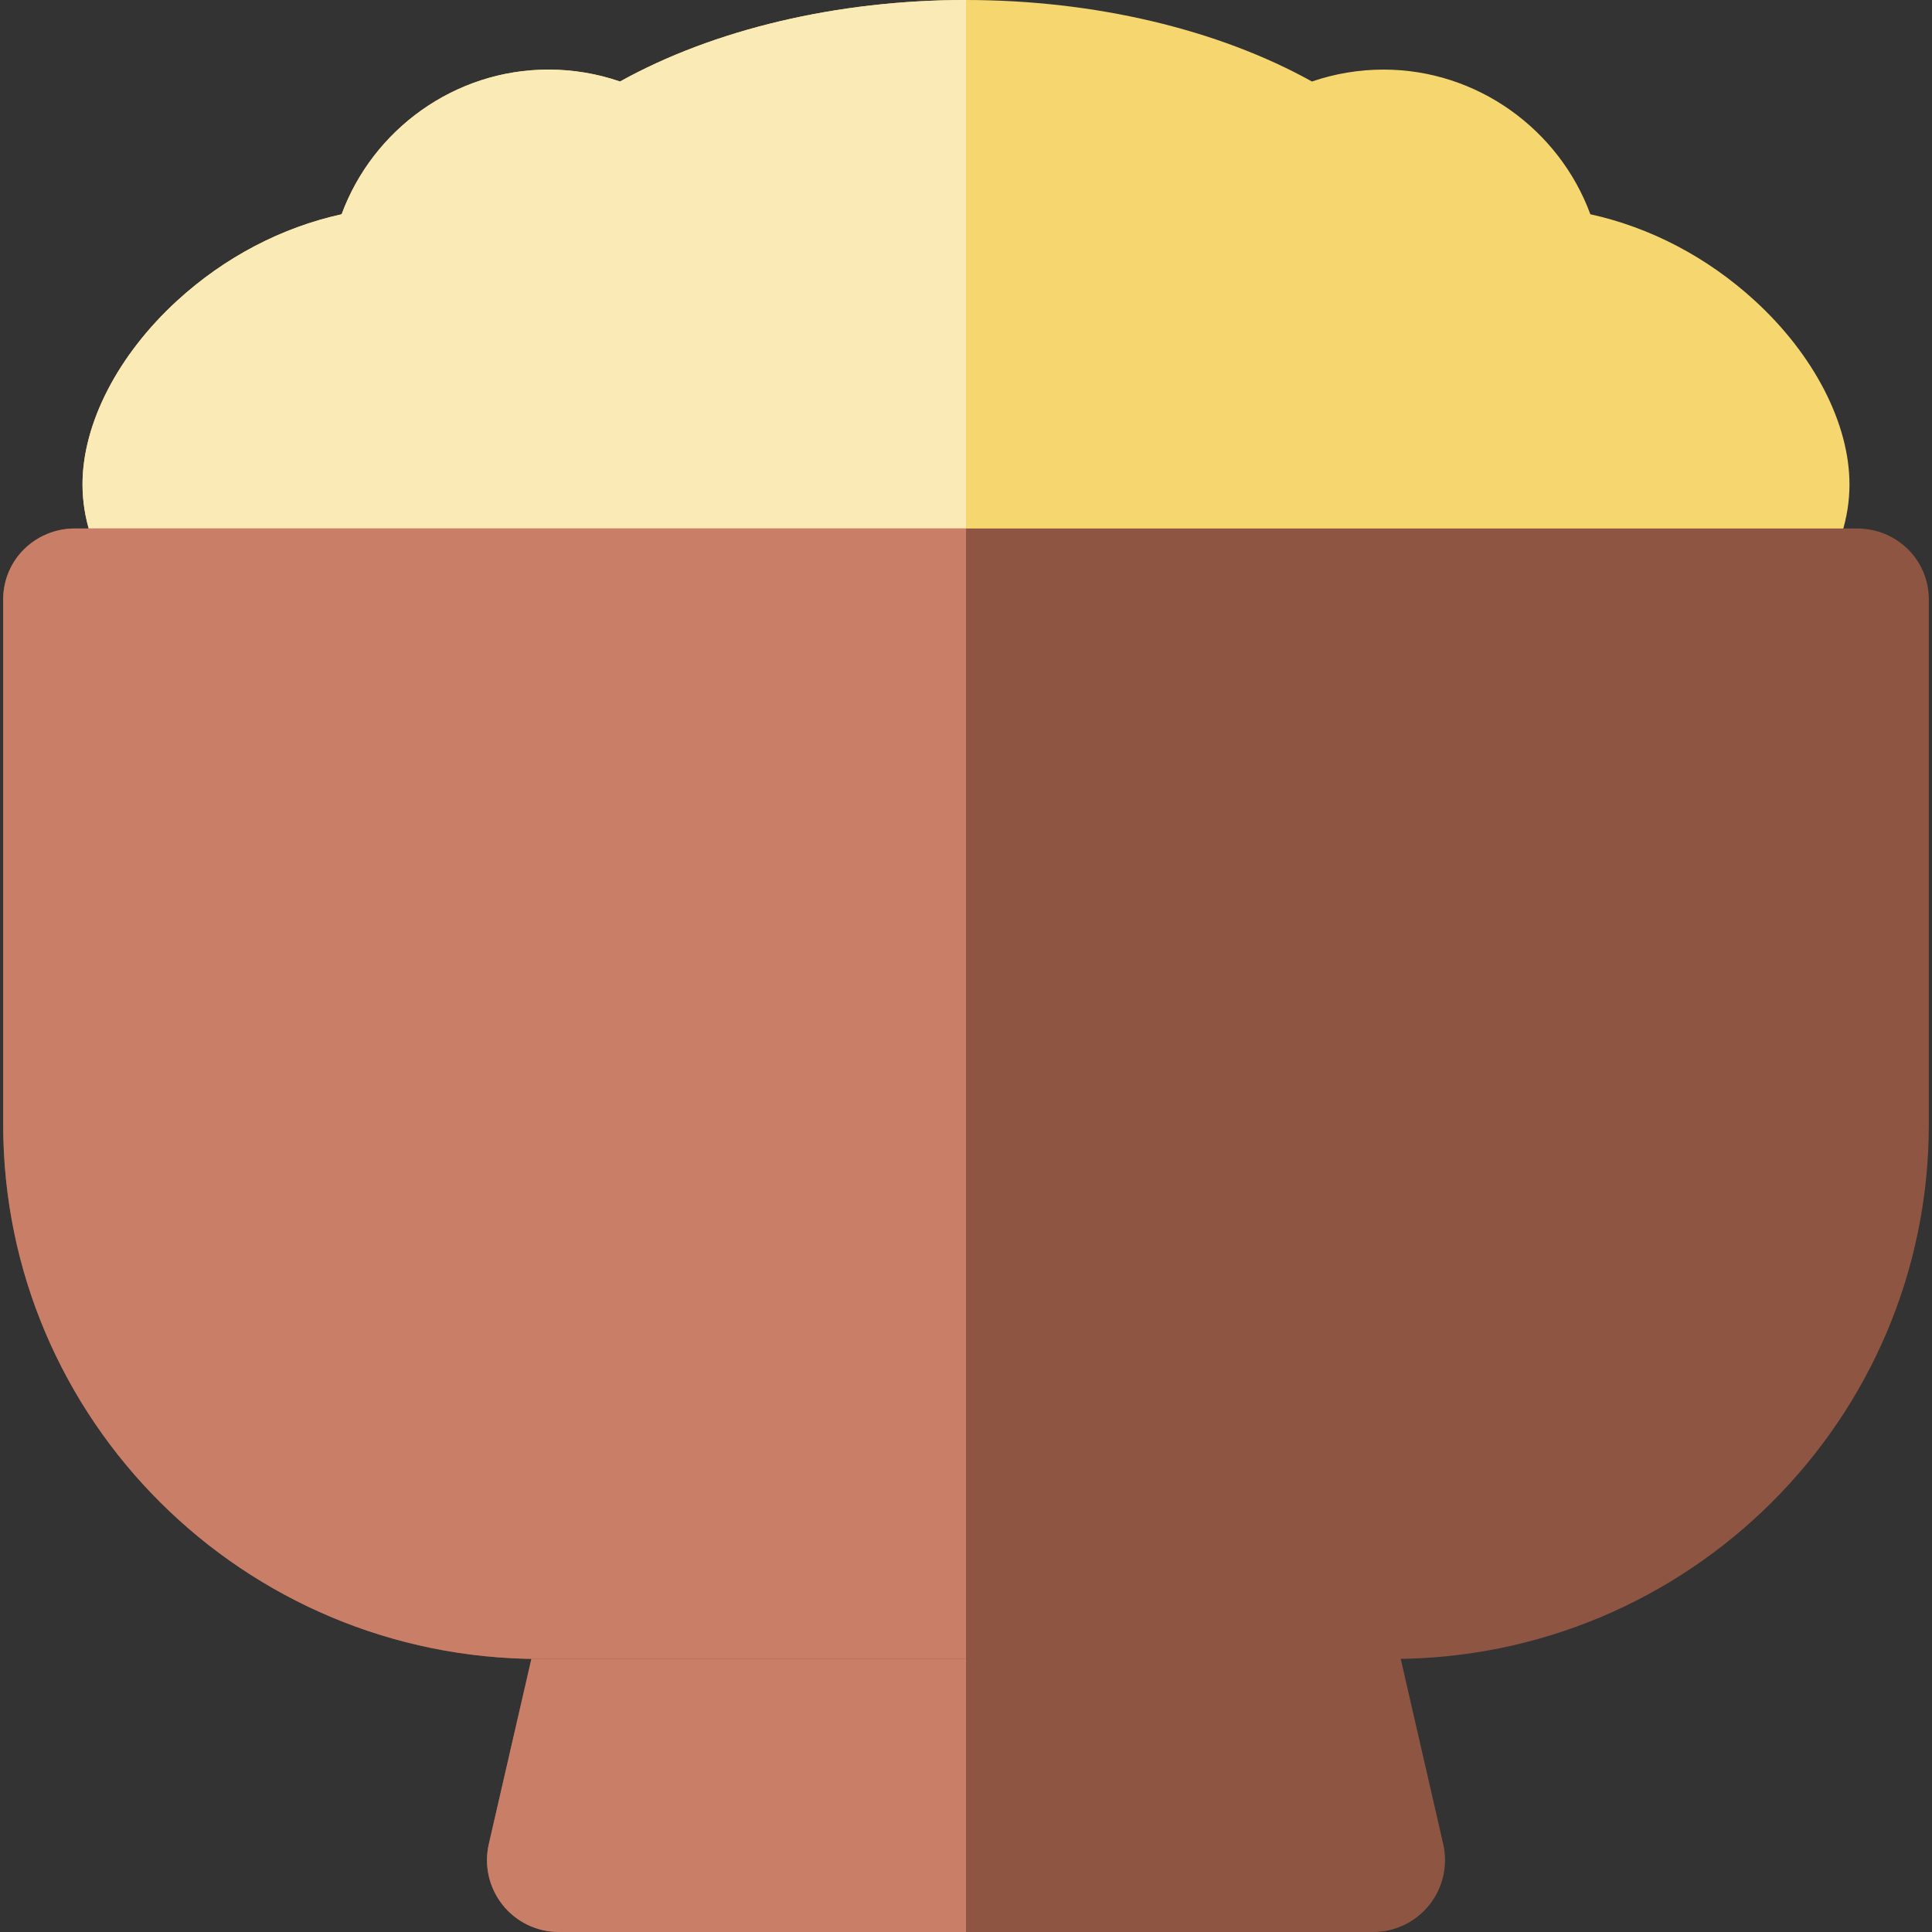 <?xml version="1.0" encoding="iso-8859-1"?>
<!-- Uploaded to: SVG Repo, www.svgrepo.com, Generator: SVG Repo Mixer Tools -->
<svg height="800px" width="800px" version="1.1" id="Layer_1" xmlns="http://www.w3.org/2000/svg" xmlns:xlink="http://www.w3.org/1999/xlink" 
	 viewBox="0 0 512.001 512.001" xml:space="preserve">
<rect x="0" y="0" width="512.001" height="512.001" fill="#333333" stroke="none"/>
<path style="fill:#8F5543;" d="M382.463,488.673l-13.964-60.856c-1.985-8.65-9.685-14.832-18.559-14.832c-0.004,0-0.008,0-0.01,0
	l-187.879,0.155c-8.868,0.005-16.56,6.184-18.547,14.826l-13.964,60.728c-1.3,5.653,0.047,11.59,3.66,16.127
	c3.614,4.537,9.097,7.181,14.897,7.181h215.807c5.799,0,11.283-2.656,14.894-7.193C382.41,500.272,383.761,494.325,382.463,488.673z
	"/>
<path style="fill:#C97E67;" d="M256.001,412.983C256.001,412.983,256.003,412.983,256.001,412.983l-93.95,0.155
	c-8.868,0.005-16.56,6.184-18.547,14.826l-13.964,60.728c-1.3,5.653,0.047,11.59,3.66,16.127c3.614,4.537,9.097,7.181,14.897,7.181
	h107.903V412.983z"/>
<path style="fill:#F6D76F;" d="M465.018,79.658c-12.598-11.527-27.687-19.393-43.555-22.876
	c-8.257-22.412-29.921-38.341-54.816-38.341c-6.486,0-12.893,1.078-18.963,3.16C322.827,7.789,290.091,0,256.001,0
	c-34.09,0-66.826,7.789-91.686,21.602c-6.069-2.083-12.476-3.16-18.963-3.16c-24.894,0-46.56,15.929-54.816,38.341
	c-15.868,3.481-30.957,11.348-43.555,22.876c-15.725,14.387-25.112,32.589-25.112,48.689c0,17.709,11.044,34.207,30.303,45.264
	c16.215,9.309,37.366,14.558,59.556,14.558c10.516,0,19.042-8.764,19.042-18.92h250.459c0,10.156,8.526,18.92,19.042,18.92
	c22.19,0,43.342-5.188,59.556-14.497c19.259-11.057,30.303-27.585,30.303-45.294C490.132,112.278,480.743,94.045,465.018,79.658z"/>
<path style="fill:#FAEAB6;" d="M256.001,0c-34.09,0-66.826,7.789-91.686,21.602c-6.069-2.083-12.476-3.16-18.963-3.16
	c-24.894,0-46.56,15.929-54.816,38.341c-15.868,3.481-30.957,11.348-43.555,22.876c-15.725,14.387-25.112,32.589-25.112,48.689
	c0,17.709,11.044,34.207,30.303,45.264c16.215,9.309,37.366,14.558,59.556,14.558c10.516,0,19.042-8.764,19.042-18.92h125.229V0
	H256.001z"/>
<path style="fill:#8F5543;" d="M492.119,140.051H19.883c-10.516,0-19.042,8.302-19.042,18.818v139.085
	c0,78.397,63.781,141.687,142.179,141.687h225.962c78.397,0,142.178-63.29,142.178-141.687V158.869
	C511.16,148.353,502.635,140.051,492.119,140.051z"/>
<path style="fill:#C97E67;" d="M256.002,140.051H19.883c-10.516,0-19.042,8.302-19.042,18.818v139.085
	c0,78.397,63.781,141.687,142.179,141.687h112.981L256.002,140.051z"/>
</svg>